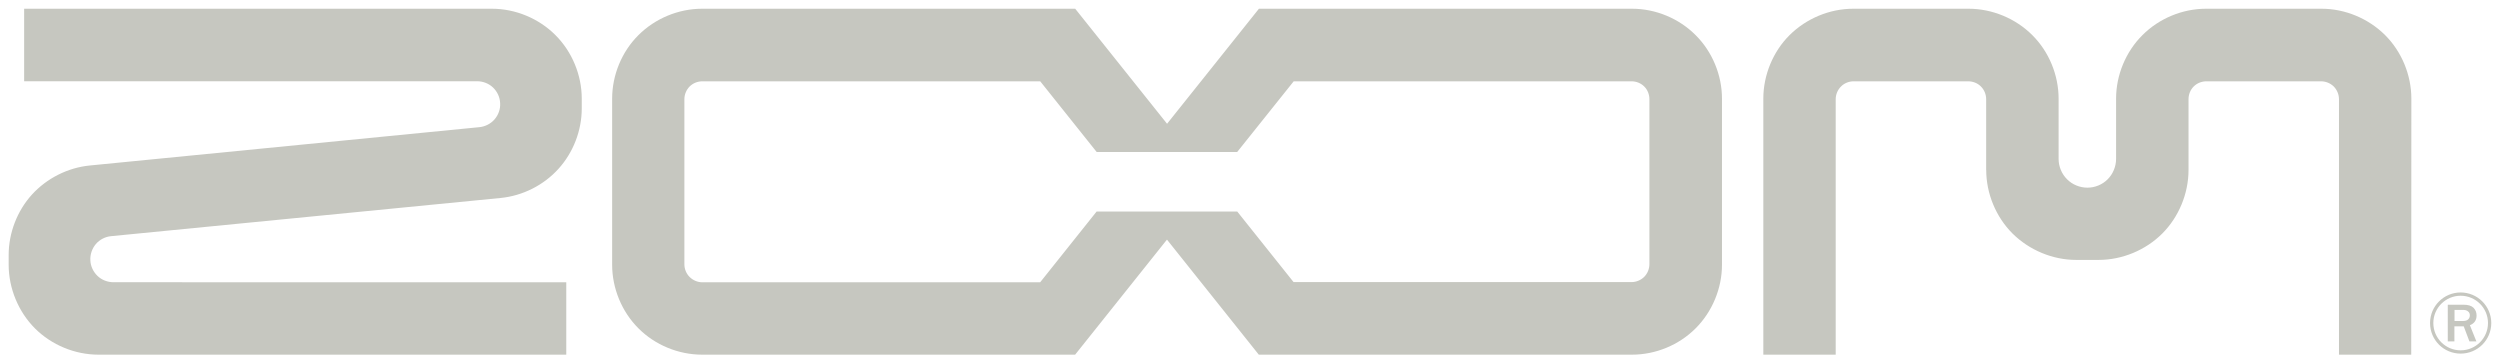 <?xml version="1.0" encoding="UTF-8" standalone="no"?>
<!-- Created with Inkscape (http://www.inkscape.org/) -->

<svg
   xmlns:dc="http://purl.org/dc/elements/1.1/"
   xmlns:cc="http://creativecommons.org/ns#"
   xmlns:rdf="http://www.w3.org/1999/02/22-rdf-syntax-ns#"
   xmlns:svg="http://www.w3.org/2000/svg"
   xmlns="http://www.w3.org/2000/svg"
   xmlns:sodipodi="http://sodipodi.sourceforge.net/DTD/sodipodi-0.dtd"
   xmlns:inkscape="http://www.inkscape.org/namespaces/inkscape"
   width="144.001"
   height="20.928"
   viewBox="0 0 38.1 5.537"
   version="1.1"
   id="svg28944"
   inkscape:version="0.92.0 r15299"
   sodipodi:docname="zoom.svg">
  <defs
     id="defs28938" />
  <sodipodi:namedview
     id="base"
     pagecolor="#ffffff"
     bordercolor="#666666"
     borderopacity="1.0"
     inkscape:pageopacity="0.0"
     inkscape:pageshadow="2"
     inkscape:zoom="6.2726768"
     inkscape:cx="71.500575"
     inkscape:cy="9.9640063"
     inkscape:document-units="mm"
     inkscape:current-layer="layer1"
     showgrid="false"
     fit-margin-top="0"
     fit-margin-left="0"
     fit-margin-right="0"
     fit-margin-bottom="0"
     units="px"
     inkscape:window-width="1280"
     inkscape:window-height="744"
     inkscape:window-x="-4"
     inkscape:window-y="-4"
     inkscape:window-maximized="1" />
  <g
     inkscape:label="Layer 1"
     inkscape:groupmode="layer"
     id="layer1"
     transform="translate(-71.04,-177.682)">
    <g
       id="g28914"
       transform="translate(-21.922,-90.033)">
      <path
         style="fill:#c6c7c0;stroke-width:0.265"
         inkscape:connector-curvature="0"
         d="m 110.747,271.366 -1.4,1.754 h -5.686 c -0.359,0 -0.716,-0.147 -0.969,-0.401 -0.254,-0.253 -0.401,-0.61 -0.401,-0.969 v -2.532 c 0,-0.359 0.147,-0.716 0.401,-0.968 0.254,-0.254 0.61,-0.402 0.969,-0.402 h 5.687 l 1.4,1.753 1.4,-1.753 h 5.687 c 0.36,0 0.715,0.148 0.968,0.402 0.254,0.252 0.402,0.609 0.402,0.968 v 2.532 c 0,0.359 -0.148,0.716 -0.402,0.969 -0.253,0.254 -0.609,0.401 -0.968,0.401 h -5.689 l -1.4,-1.754 z m -16.057,0.65 c -0.088,0 -0.178,-0.034 -0.243,-0.097 -0.064,-0.062 -0.105,-0.148 -0.108,-0.237 -0.005,-0.09 0.027,-0.181 0.084,-0.248 0.058,-0.068 0.143,-0.112 0.233,-0.12 l 5.936,-0.582 c 0.335,-0.033 0.655,-0.194 0.881,-0.444 0.226,-0.249 0.355,-0.584 0.355,-0.921 v -0.149 c 0,-0.359 -0.148,-0.716 -0.401,-0.968 -0.253,-0.254 -0.609,-0.402 -0.968,-0.402 h -7.129 v 1.105 h 6.903 c 0.089,0 0.179,0.034 0.243,0.096 0.065,0.062 0.105,0.149 0.108,0.237 0.006,0.09 -0.026,0.18 -0.085,0.248 -0.058,0.067 -0.144,0.111 -0.233,0.119 l -5.936,0.584 c -0.335,0.033 -0.655,0.195 -0.881,0.443 -0.226,0.249 -0.355,0.585 -0.355,0.921 v 0.149 c 0,0.359 0.148,0.716 0.4,0.969 0.254,0.254 0.61,0.401 0.969,0.401 h 7.129 v -1.103 z m 17.127,-1.078 0.859,1.076 h 5.15 c 0.073,0 0.143,-0.03 0.194,-0.08 0.051,-0.052 0.079,-0.122 0.079,-0.194 v -2.513 c 0,-0.072 -0.028,-0.144 -0.079,-0.194 -0.051,-0.051 -0.122,-0.079 -0.194,-0.079 h -5.148 l -0.861,1.077 h -2.142 l -0.86,-1.077 h -5.149 c -0.071,0 -0.143,0.028 -0.194,0.079 -0.05,0.05 -0.08,0.122 -0.08,0.194 v 2.516 c 0,0.071 0.029,0.143 0.08,0.193 0.051,0.051 0.122,0.081 0.194,0.081 h 5.148 l 0.86,-1.078 h 2.142 z m 11.415,-0.632 c 0,0.358 0.148,0.716 0.401,0.968 0.255,0.253 0.612,0.402 0.969,0.402 h 0.343 c 0.359,0 0.716,-0.148 0.97,-0.402 0.252,-0.252 0.4,-0.61 0.4,-0.968 v -1.079 c 0,-0.072 0.028,-0.144 0.079,-0.194 0.05,-0.051 0.123,-0.079 0.194,-0.079 h 1.746 c 0.071,0 0.142,0.028 0.194,0.079 0.05,0.05 0.08,0.122 0.08,0.194 v 3.893 h 1.101 l 0.002,-3.902 c 0,-0.359 -0.147,-0.716 -0.4,-0.968 -0.255,-0.254 -0.611,-0.402 -0.968,-0.402 h -1.762 c -0.359,0 -0.715,0.148 -0.968,0.402 -0.254,0.252 -0.402,0.609 -0.402,0.968 v 0.919 c 0,0.115 -0.047,0.229 -0.128,0.31 -0.081,0.082 -0.194,0.128 -0.309,0.128 -0.116,0 -0.23,-0.047 -0.31,-0.128 -0.082,-0.081 -0.129,-0.195 -0.129,-0.31 v -0.919 c 0,-0.359 -0.147,-0.716 -0.401,-0.968 -0.254,-0.254 -0.611,-0.402 -0.97,-0.402 h -1.759 c -0.359,0 -0.714,0.148 -0.97,0.402 -0.253,0.252 -0.4,0.609 -0.4,0.968 v 3.902 h 1.103 v -3.893 c 0,-0.072 0.03,-0.144 0.081,-0.194 0.05,-0.051 0.122,-0.079 0.193,-0.079 h 1.744 c 0.073,0 0.145,0.028 0.195,0.079 0.051,0.05 0.08,0.122 0.08,0.194 v 1.079 z"
         id="path28884" />
      <path
         inkscape:connector-curvature="0"
         d="m 130.368,272.607 h 0.126 c 0.036,0 0.064,-0.007 0.081,-0.023 0.017,-0.016 0.027,-0.036 0.027,-0.063 0,-0.025 -0.008,-0.045 -0.026,-0.059 -0.018,-0.016 -0.042,-0.024 -0.074,-0.024 H 130.369 v 0.169 z m 0.335,0.311 h -0.107 l -0.087,-0.23 h -0.142 v 0.23 h -0.101 v -0.559 h 0.242 c 0.068,0 0.117,0.015 0.149,0.045 0.031,0.031 0.048,0.07 0.048,0.119 0,0.071 -0.033,0.121 -0.102,0.148 l 0.099,0.247 z m 0.176,-0.28 c 0,-0.229 -0.187,-0.416 -0.417,-0.416 -0.23,0 -0.416,0.187 -0.416,0.416 0,0.23 0.187,0.416 0.416,0.416 0.232,0 0.417,-0.188 0.417,-0.416 m -0.417,-0.466 c 0.258,0 0.467,0.209 0.467,0.466 0,0.259 -0.209,0.466 -0.467,0.466 -0.258,0 -0.466,-0.208 -0.466,-0.466 0,-0.259 0.211,-0.466 0.466,-0.466"
         id="path28888"
         style="fill:#c6c7c0;stroke-width:0.265" />
    </g>
  </g>
</svg>
